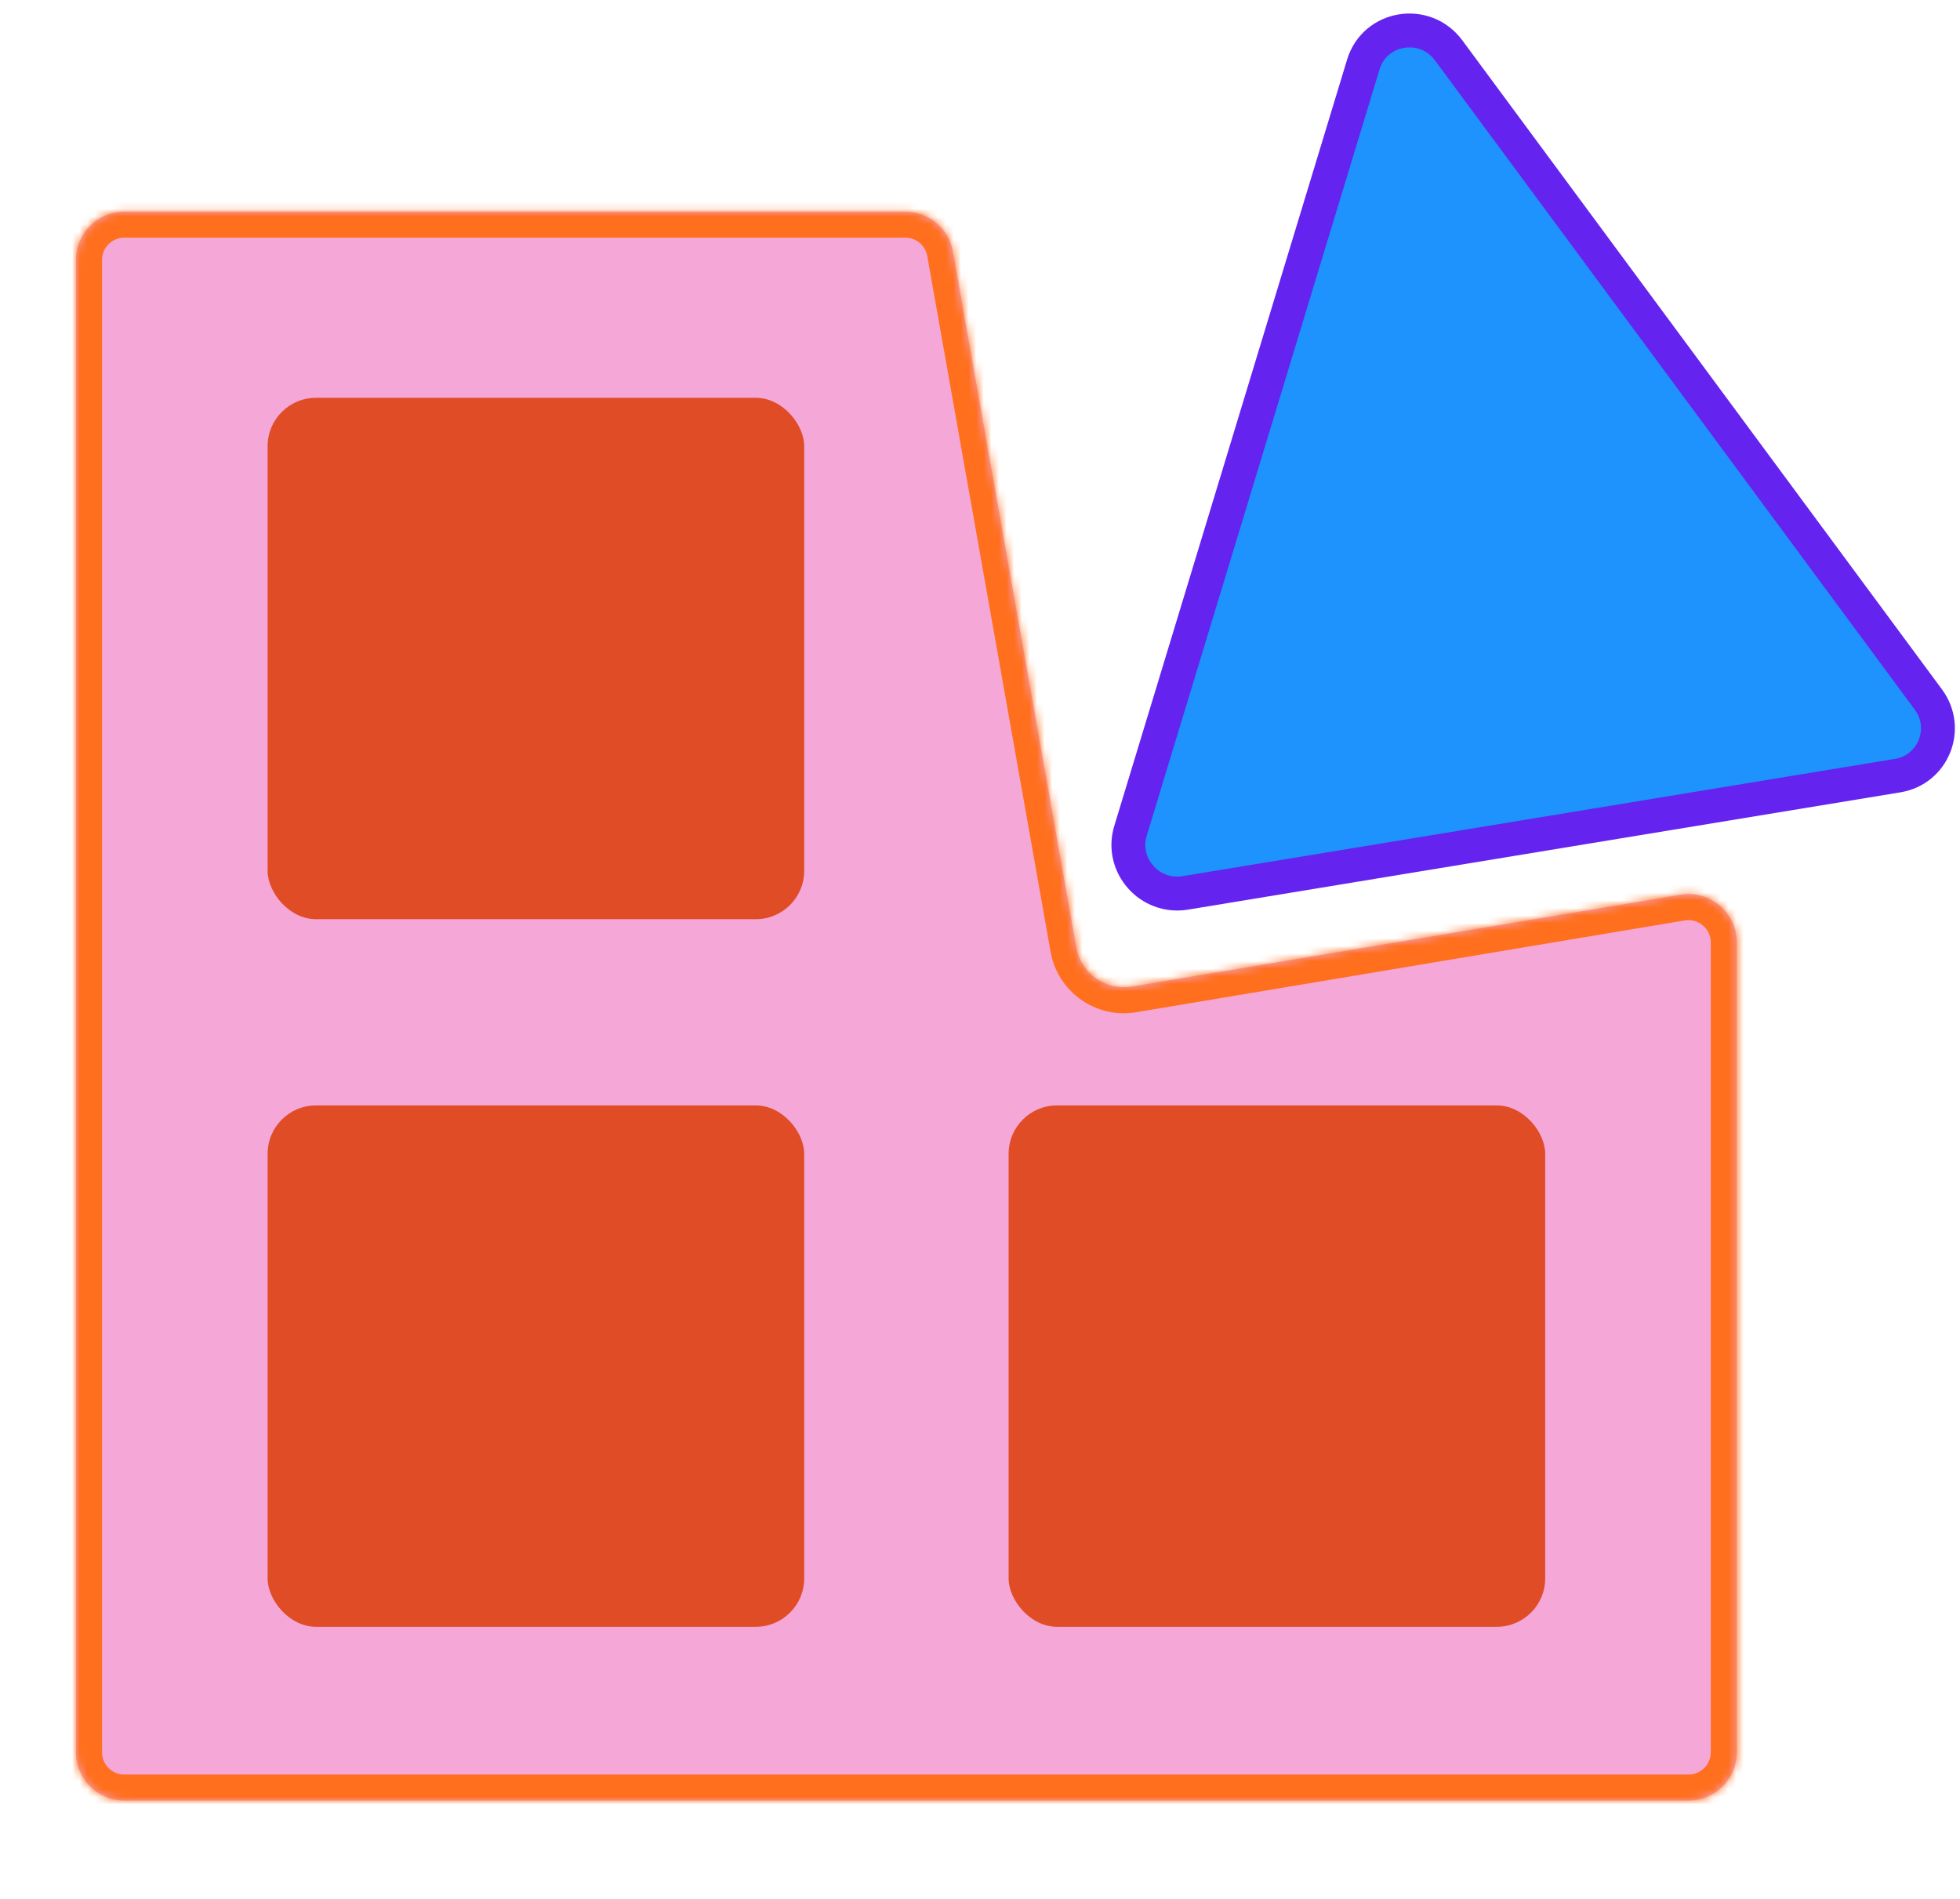<?xml version="1.0" encoding="UTF-8"?> <svg xmlns="http://www.w3.org/2000/svg" width="258" height="250" viewBox="0 0 258 250" fill="none"><mask id="path-1-inside-1_820_4049" fill="white"><path fill-rule="evenodd" clip-rule="evenodd" d="M125.436 33.108C124.897 30.066 122.253 27.85 119.164 27.85H16.37C12.852 27.85 10 30.702 10 34.22V230.63C10 234.148 12.852 237 16.37 237H222.254C225.772 237 228.624 234.148 228.624 230.63V124.049C228.624 120.111 225.087 117.116 221.203 117.766L148.993 129.851C145.547 130.427 142.28 128.12 141.67 124.68L125.436 33.108Z"></path></mask><path fill-rule="evenodd" clip-rule="evenodd" d="M125.436 33.108C124.897 30.066 122.253 27.85 119.164 27.85H16.37C12.852 27.85 10 30.702 10 34.22V230.63C10 234.148 12.852 237 16.37 237H222.254C225.772 237 228.624 234.148 228.624 230.63V124.049C228.624 120.111 225.087 117.116 221.203 117.766L148.993 129.851C145.547 130.427 142.28 128.12 141.67 124.68L125.436 33.108Z" fill="#F5A8D8"></path><path d="M148.993 129.851L148.427 126.468L148.993 129.851ZM141.67 124.68L145.047 124.081L141.67 124.68ZM125.436 33.108L122.059 33.706L125.436 33.108ZM119.164 24.42H16.37V31.28H119.164V24.42ZM6.57 34.22V230.63H13.43V34.22H6.57ZM16.37 240.43H222.254V233.57H16.37V240.43ZM232.054 230.63V124.049H225.194V230.63H232.054ZM220.637 114.383L148.427 126.468L149.56 133.234L221.769 121.149L220.637 114.383ZM145.047 124.081L128.813 32.509L122.059 33.706L138.292 125.279L145.047 124.081ZM148.427 126.468C146.837 126.734 145.329 125.669 145.047 124.081L138.292 125.279C139.231 130.572 144.258 134.121 149.56 133.234L148.427 126.468ZM232.054 124.049C232.054 117.99 226.612 113.383 220.637 114.383L221.769 121.149C223.562 120.849 225.194 122.231 225.194 124.049H232.054ZM222.254 240.43C227.667 240.43 232.054 236.042 232.054 230.63H225.194C225.194 232.253 223.878 233.57 222.254 233.57V240.43ZM6.57 230.63C6.57 236.042 10.958 240.43 16.37 240.43V233.57C14.746 233.57 13.43 232.253 13.43 230.63H6.57ZM16.37 24.42C10.958 24.42 6.57 28.807 6.57 34.22H13.43C13.43 32.596 14.746 31.28 16.37 31.28V24.42ZM119.164 31.28C120.59 31.28 121.81 32.303 122.059 33.706L128.813 32.509C127.984 27.829 123.916 24.42 119.164 24.42V31.28Z" fill="#FF6F1E" mask="url(#path-1-inside-1_820_4049)"></path><path d="M179.46 8.48C180.977 3.488 187.568 2.403 190.692 6.631L253.836 92.068C256.665 95.895 254.484 101.316 249.806 102.086L156.01 117.528C151.332 118.298 147.435 113.878 148.809 109.359L179.46 8.48Z" fill="#FFD31E"></path><path d="M179.46 8.48C180.977 3.488 187.568 2.403 190.692 6.631L253.836 92.068C256.665 95.895 254.484 101.316 249.806 102.086L156.01 117.528C151.332 118.298 147.435 113.878 148.809 109.359L179.46 8.48Z" fill="#1E92FD"></path><path d="M179.46 8.48C180.977 3.488 187.568 2.403 190.692 6.631L253.836 92.068C256.665 95.895 254.484 101.316 249.806 102.086L156.01 117.528C151.332 118.298 147.435 113.878 148.809 109.359L179.46 8.48Z" stroke="#6423EF" stroke-width="4.459"></path><g style="mix-blend-mode:darken"><rect x="35.227" y="52.359" width="70.632" height="68.627" rx="6.37" fill="#E04C26"></rect></g><g style="mix-blend-mode:darken"><rect x="35.227" y="145.496" width="70.632" height="68.627" rx="6.37" fill="#E04C26"></rect></g><g style="mix-blend-mode:darken"><rect x="132.766" y="145.496" width="70.632" height="68.627" rx="6.37" fill="#E04C26"></rect></g></svg> 